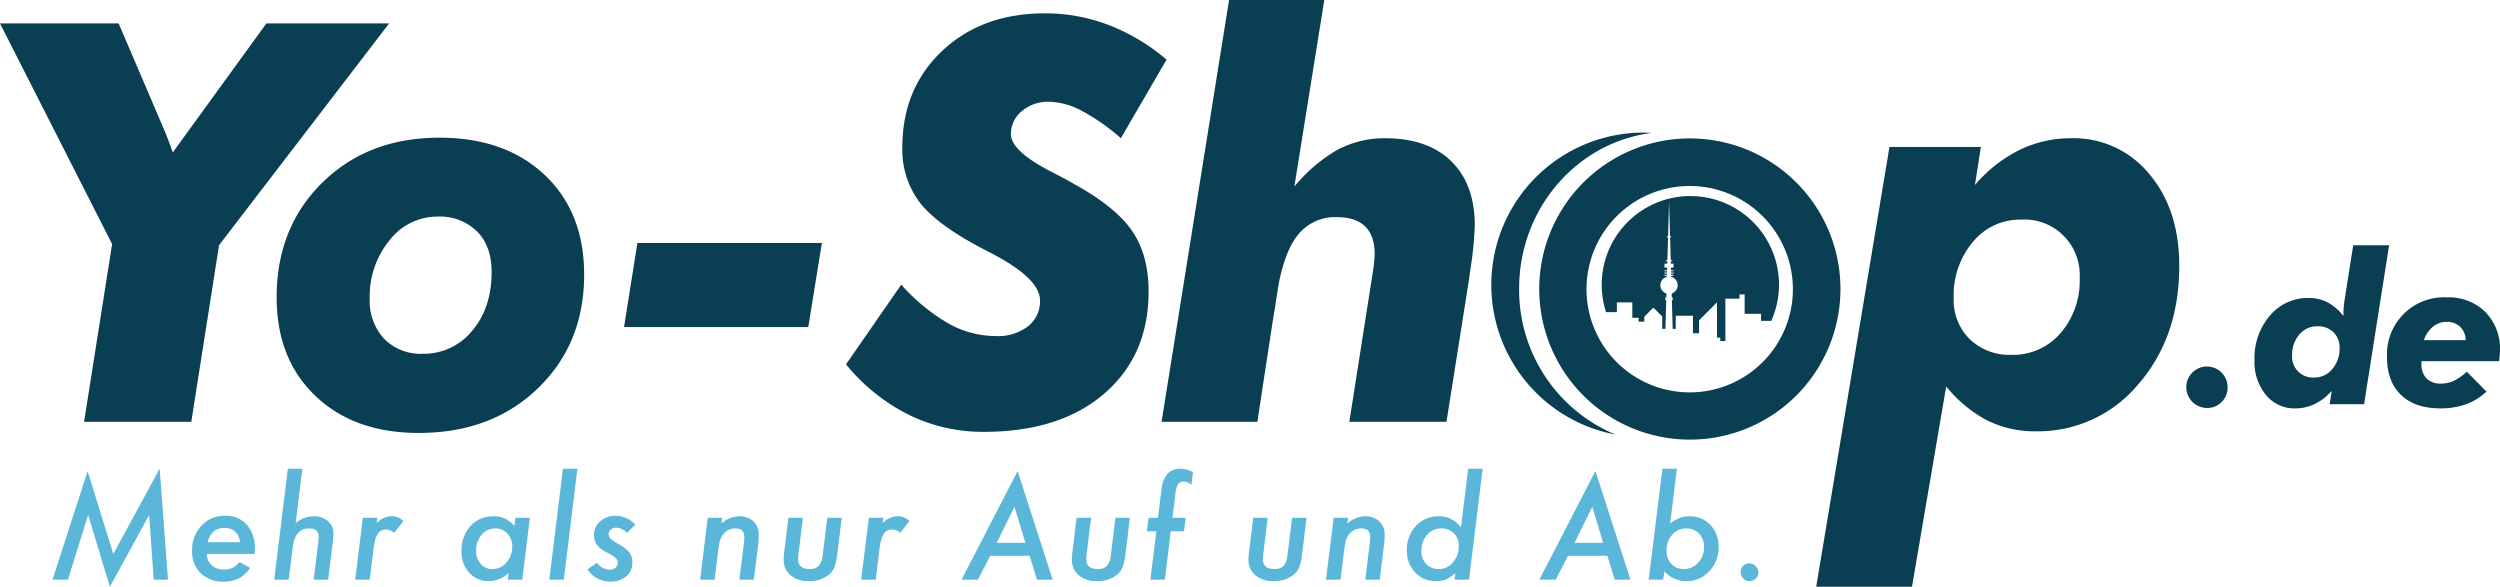 <svg xmlns="http://www.w3.org/2000/svg" viewBox="0 0 555.682 130.421"><path d="M59.214,5.203,38.399,33.888c-.247-.719-.496-1.423-.747-2.102q-.817-2.21-1.603-3.962L26.371,5.203H0l24.919,49.053L18.69,93.751H42.521L48.69,54.497,86.492,5.203Z" fill="#0a3e52"/><path d="M97.661,30.605q-15.846,0-26.007,9.979Q61.491,50.565,61.492,66.11q0,13.67,8.619,21.896,8.619,8.226,22.954,8.225,16.209,0,26.493-9.919,10.282-9.92,10.283-25.282,0-13.851-8.771-22.137Q112.299,30.606,97.661,30.605Zm7.289,42.915a13.815,13.815,0,0,1-11.038,5.111,11.295,11.295,0,0,1-8.529-3.328,12.353,12.353,0,0,1-3.205-8.953,19.568,19.568,0,0,1,4.385-12.912,13.391,13.391,0,0,1,10.676-5.292,11.766,11.766,0,0,1,8.801,3.297q3.234,3.298,3.235,8.982Q109.274,68.41,104.95,73.52Z" fill="#0a3e52"/><polygon points="138.709 72.703 179.657 72.703 182.681 54.012 141.673 54.012 138.709 72.703" fill="#0a3e52"/><path d="M238.73,40.888q-1.754-1.028-4.959-2.661-9.073-4.657-9.072-8.408a6.498,6.498,0,0,1,2.419-5.111,8.931,8.931,0,0,1,6.048-2.087,16.202,16.202,0,0,1,7.258,1.995,45.312,45.312,0,0,1,8.709,6.109L259.296,13.247a44.855,44.855,0,0,0-12.853-7.683A39.436,39.436,0,0,0,232.259,2.964q-13.971,0-22.832,8.348-8.862,8.347-8.861,21.472a19.415,19.415,0,0,0,3.87,12.218q3.87,5.019,14.335,10.464c.403.201.948.484,1.634.846q10.764,5.625,10.766,10.464a7.062,7.062,0,0,1-2.662,5.747,10.935,10.935,0,0,1-7.137,2.176,21.715,21.715,0,0,1-10.433-2.721A42.775,42.775,0,0,1,200.323,63.266L188.045,80.988A42.64,42.64,0,0,0,202.017,92.208,37.402,37.402,0,0,0,218.65,95.989q16.934,0,26.794-8.497,9.858-8.497,9.86-22.713,0-8.045-3.629-13.397Q248.045,46.029,238.73,40.888Z" fill="#0a3e52"/><path d="M322.571,35.837q-5.231-5.109-14.728-5.111a22.132,22.132,0,0,0-10.826,2.723,35.019,35.019,0,0,0-9.318,8.025L294.355,0h-21.169L258.185,93.751h21.291l3.36-21.983,1.443-8.992q1.41-6.987,4.118-10.455a10.552,10.552,0,0,1,8.8-4.053q4.113,0,6.231,2.056,2.116,2.059,2.117,6.049a20.84,20.84,0,0,1-.152,2.299q-.151,1.333-.393,2.721L299.919,93.751h21.593l5.08-32.056c.04-.281.08-.645.122-1.089a81.621,81.621,0,0,0,1.088-10.464Q327.803,40.948,322.571,35.837Z" fill="#0a3e52"/><path d="M477.679,38.62a21.669,21.669,0,0,0-17.299-7.895,26.064,26.064,0,0,0-11.491,2.602,31.303,31.303,0,0,0-9.92,7.801l1.331-8.468H419.976l-16.284,97.76h21.29L432.586,85.898a29.876,29.876,0,0,0,8.711,7.339,23.551,23.551,0,0,0,11.159,2.632,29.006,29.006,0,0,0,22.833-10.464q9.102-10.466,9.103-26.311Q484.393,46.513,477.679,38.62Zm-19.689,35.444a13.87,13.87,0,0,1-10.856,4.808,12.778,12.778,0,0,1-9.315-3.477,12.216,12.216,0,0,1-3.568-9.165,18.429,18.429,0,0,1,4.264-12.459,13.561,13.561,0,0,1,10.736-4.96A12.308,12.308,0,0,1,462.255,61.815,17.777,17.777,0,0,1,457.991,74.064Z" fill="#0a3e52"/><path d="M35.489,104.173l1.854,24.671h-3.183L33.153,114.48,24.423,130.421,19.591,114.48,15.095,128.845H11.679l7.796-24.132,5.708,18.424Z" fill="#5bb7d9"/><path d="M45.977,123.121a3.258,3.258,0,0,0,1.051,2.497,3.86,3.86,0,0,0,2.716.978,4.015,4.015,0,0,0,3.474-1.692l2.408,1.328a7.688,7.688,0,0,1-2.583,2.365,7.341,7.341,0,0,1-3.358.686,6.919,6.919,0,0,1-5.094-1.883,6.779,6.779,0,0,1-1.898-5.037,7.739,7.739,0,0,1,2.088-5.517,6.886,6.886,0,0,1,5.241-2.205,6.133,6.133,0,0,1,4.831,1.986,7.712,7.712,0,0,1,1.796,5.357c0,.233-.015.614-.044,1.138Zm7.401-2.598q-.512-3.182-3.518-3.183-2.846,0-3.708,3.183Z" fill="#5bb7d9"/><path d="M67.209,104.188l-1.489,12.072a6.402,6.402,0,0,1,3.942-1.504,4.661,4.661,0,0,1,3.211,1.065,3.444,3.444,0,0,1,1.241,2.76c0,.273-.014.581-.044.928q-.043.517-.116,1.174l-1.007,8.161H69.72l1.022-8.336a9.339,9.339,0,0,0,.088-1.212q0-1.838-2.16-1.839-3.095,0-3.606,4.191l-.891,7.197H60.946l3.036-24.656Z" fill="#5bb7d9"/><path d="M83.872,115.092l-.147,1.184a4.845,4.845,0,0,1,3.3-1.548,3.902,3.902,0,0,1,2.657,1.065l-2.058,2.657a2.761,2.761,0,0,0-1.781-.759,2.332,2.332,0,0,0-1.081.24,2.18,2.18,0,0,0-.81.76,4.713,4.713,0,0,0-.57,1.334,13.114,13.114,0,0,0-.357,1.957l-.847,6.861H78.952l1.693-13.753Z" fill="#5bb7d9"/><path d="M117.781,115.092l-1.693,13.753h-3.226l.19-1.488a6.489,6.489,0,0,1-4.292,1.811,5.806,5.806,0,0,1-4.453-1.854,6.779,6.779,0,0,1-1.723-4.803,7.986,7.986,0,0,1,1.972-5.577,6.649,6.649,0,0,1,5.124-2.176,5.913,5.913,0,0,1,2.511.482,7.05,7.05,0,0,1,2.146,1.664l.219-1.811Zm-3.927,6.482a4.197,4.197,0,0,0-1.051-2.964,3.507,3.507,0,0,0-2.715-1.153,3.861,3.861,0,0,0-3.037,1.416,5.203,5.203,0,0,0-1.226,3.505,4.305,4.305,0,0,0,1.022,2.964,3.353,3.353,0,0,0,2.627,1.153,4.012,4.012,0,0,0,3.081-1.447A5.081,5.081,0,0,0,113.854,121.574Z" fill="#5bb7d9"/><path d="M128.342,104.188l-3.023,24.656h-3.226l3.036-24.656Z" fill="#5bb7d9"/><path d="M141.209,116.611l-1.825,1.826a3.723,3.723,0,0,0-2.379-1.155,1.832,1.832,0,0,0-1.233.417,1.294,1.294,0,0,0-.49,1.029,1.368,1.368,0,0,0,.409,1.006,8.014,8.014,0,0,0,1.709,1.14,7.857,7.857,0,0,1,2.481,1.898,3.436,3.436,0,0,1,.672,2.203,3.959,3.959,0,0,1-1.358,3.139,5.414,5.414,0,0,1-3.606,1.168,5.979,5.979,0,0,1-5.008-2.731l2.117-1.473a3.654,3.654,0,0,0,2.774,1.561,1.962,1.962,0,0,0,1.335-.436,1.441,1.441,0,0,0,.504-1.14,1.273,1.273,0,0,0-.423-.993,6.293,6.293,0,0,0-.716-.526q-.512-.334-1.387-.802a6.661,6.661,0,0,1-2.146-1.679,3.59,3.59,0,0,1-.599-2.102,3.975,3.975,0,0,1,1.372-3.095,5.04,5.04,0,0,1,3.49-1.225A6.001,6.001,0,0,1,141.209,116.611Z" fill="#5bb7d9"/><path d="M160.52,115.092l-.146,1.271a6.009,6.009,0,0,1,3.869-1.607,4.555,4.555,0,0,1,3.226,1.124,4.028,4.028,0,0,1,1.183,3.067,21.417,21.417,0,0,1-.175,2.51l-.92,7.387h-3.211l.993-8.088c.038-.301.066-.568.08-.802.014-.233.022-.442.022-.627q0-1.87-2.014-1.87a3.175,3.175,0,0,0-2.132.76,3.623,3.623,0,0,0-1.081,1.46,5.572,5.572,0,0,0-.321,1.073q-.13.635-.233,1.466l-.818,6.629h-3.226l1.693-13.753Z" fill="#5bb7d9"/><path d="M187.096,115.092l-.978,8.001a16.169,16.169,0,0,1-.293,1.782,8.798,8.798,0,0,1-.379,1.269,4.349,4.349,0,0,1-1.372,1.736,6.765,6.765,0,0,1-4.306,1.286,6.035,6.035,0,0,1-4.059-1.3,4.417,4.417,0,0,1-1.518-3.518c0-.225.011-.488.036-.789q.036-.452.11-1.037l.905-7.431h3.226l-.949,7.723c-.039.332-.068.621-.088.869-.019.248-.029.456-.029.621q0,2.176,2.555,2.175a2.65,2.65,0,0,0,2.044-.715,4.579,4.579,0,0,0,.876-2.512l1.007-8.161Z" fill="#5bb7d9"/><path d="M196.343,115.092l-.147,1.184a4.845,4.845,0,0,1,3.3-1.548,3.902,3.902,0,0,1,2.657,1.065l-2.058,2.657a2.761,2.761,0,0,0-1.781-.759,2.332,2.332,0,0,0-1.081.24,2.18,2.18,0,0,0-.81.76,4.712,4.712,0,0,0-.57,1.334,13.113,13.113,0,0,0-.357,1.957l-.847,6.861h-3.226l1.693-13.753Z" fill="#5bb7d9"/><path d="M220.106,123.544l-2.744,5.3h-3.635l12.467-24.145,7.782,24.145h-3.49l-1.634-5.3Zm1.446-2.889h6.365L225.493,112.641Z" fill="#5bb7d9"/><path d="M251.149,115.092l-.978,8.001a16.169,16.169,0,0,1-.293,1.782,8.798,8.798,0,0,1-.379,1.269,4.349,4.349,0,0,1-1.372,1.736,6.765,6.765,0,0,1-4.306,1.286,6.035,6.035,0,0,1-4.059-1.3,4.417,4.417,0,0,1-1.518-3.518c0-.225.011-.488.036-.789q.036-.452.11-1.037l.905-7.431H242.521l-.949,7.723c-.039.332-.068.621-.088.869-.019.248-.029.456-.029.621q0,2.176,2.555,2.175a2.65,2.65,0,0,0,2.044-.715,4.579,4.579,0,0,0,.876-2.512l1.007-8.161Z" fill="#5bb7d9"/><path d="M260.235,118.086l-1.314,10.759h-3.226l1.328-10.759h-2.102l.365-2.994h2.102l.759-6.145a6.476,6.476,0,0,1,1.328-3.606,3.775,3.775,0,0,1,2.964-1.153,6.535,6.535,0,0,1,2.73.743l-.351,2.832a2.751,2.751,0,0,0-1.664-.73,1.487,1.487,0,0,0-1.3.598,5.679,5.679,0,0,0-.598,2.205l-.642,5.254h2.92l-.365,2.994Z" fill="#5bb7d9"/><path d="M290.408,115.092l-.978,8.001a16.169,16.169,0,0,1-.293,1.782,8.798,8.798,0,0,1-.379,1.269,4.349,4.349,0,0,1-1.372,1.736,6.765,6.765,0,0,1-4.306,1.286,6.035,6.035,0,0,1-4.059-1.3,4.417,4.417,0,0,1-1.518-3.518c0-.225.011-.488.036-.789q.036-.452.11-1.037l.905-7.431h3.226l-.949,7.723c-.039.332-.068.621-.088.869-.019.248-.029.456-.029.621q0,2.176,2.555,2.175a2.65,2.65,0,0,0,2.044-.715,4.579,4.579,0,0,0,.876-2.512l1.007-8.161Z" fill="#5bb7d9"/><path d="M299.64,115.092l-.146,1.271a6.009,6.009,0,0,1,3.869-1.607,4.555,4.555,0,0,1,3.226,1.124,4.028,4.028,0,0,1,1.183,3.067,21.417,21.417,0,0,1-.175,2.51l-.92,7.387h-3.211l.993-8.088c.038-.301.066-.568.08-.802.014-.233.022-.442.022-.627q0-1.87-2.014-1.87a3.175,3.175,0,0,0-2.132.76,3.623,3.623,0,0,0-1.081,1.46,5.573,5.573,0,0,0-.321,1.073q-.13.635-.233,1.466l-.818,6.629H294.735l1.693-13.753Z" fill="#5bb7d9"/><path d="M329.558,104.188l-3.036,24.656H323.311l.174-1.475a8.327,8.327,0,0,1-2.073,1.447,5.7,5.7,0,0,1-2.132.351,6.273,6.273,0,0,1-4.729-1.913,6.892,6.892,0,0,1-1.84-4.963,7.563,7.563,0,0,1,2.015-5.388,6.657,6.657,0,0,1,5.065-2.146,5.773,5.773,0,0,1,2.628.541,8.314,8.314,0,0,1,2.321,1.883l1.591-12.992Zm-5.314,17.181a3.71,3.71,0,0,0-3.913-3.913,3.994,3.994,0,0,0-3.138,1.416,5.229,5.229,0,0,0-1.242,3.577,4.059,4.059,0,0,0,1.066,2.935,3.77,3.77,0,0,0,2.832,1.094,3.937,3.937,0,0,0,3.109-1.488A5.288,5.288,0,0,0,324.244,121.37Z" fill="#5bb7d9"/><path d="M348.533,123.544l-2.744,5.3h-3.635l12.467-24.145,7.782,24.145h-3.49l-1.634-5.3Zm1.446-2.889h6.365l-2.423-8.014Z" fill="#5bb7d9"/><path d="M372.729,104.188,371.225,116.363a8.585,8.585,0,0,1,2.204-1.271,6.502,6.502,0,0,1,2.117-.335,6.099,6.099,0,0,1,4.627,1.927,6.777,6.777,0,0,1,1.825,4.877,7.514,7.514,0,0,1-2.073,5.416,6.773,6.773,0,0,1-5.095,2.19,6.633,6.633,0,0,1-4.905-2.161l-.234,1.839h-3.226l3.036-24.656Zm6.029,17.444a4.224,4.224,0,0,0-1.095-3.007,3.728,3.728,0,0,0-2.846-1.168,4.007,4.007,0,0,0-3.139,1.403,5.085,5.085,0,0,0-1.241,3.547,4.059,4.059,0,0,0,1.065,2.935,3.626,3.626,0,0,0,2.774,1.138,4.111,4.111,0,0,0,3.168-1.416A4.861,4.861,0,0,0,378.758,121.633Z" fill="#5bb7d9"/><path d="M390.837,127.253a1.793,1.793,0,0,1-.598,1.344,1.954,1.954,0,0,1-1.387.57,1.849,1.849,0,0,1-1.372-.585,1.967,1.967,0,0,1-.57-1.431,1.924,1.924,0,0,1,.526-1.372,1.811,1.811,0,0,1,1.328-.555,1.99,1.99,0,0,1,1.46.598A1.933,1.933,0,0,1,390.837,127.253Z" fill="#5bb7d9"/><path d="M337.665,64.113c0-17.799,12.881-32.494,29.489-34.563-.137,0-.293-.02-.429-.02-.566-.039-1.151-.058-1.717-.058a33.85,33.85,0,0,0-5.933,67.116A34.808,34.808,0,0,1,337.665,64.113Z" fill="#0a3e52"/><path d="M359.381,67.211h3.434v3.434h1.399v.848h1.272V70.39l2.014-2.014,1.971,1.971v2.755h.704l.186-6.429h-.271v-.22h.277l.003-.119h-.281v-.22h.287l.025-.877a1.928,1.928,0,0,1,.107-3.711l.006-.224h-.546v-.22h.552l.008-.285h-.56v-.22h.567l.008-.285h-.575v-.22h.581l.017-.588h-.598v-.882h.624l.016-.537h-.336v-.22h.343l.148-5.111h-.256v-.22h.263l.223-7.698h.003l.216,7.698h.233v.22h-.226l.144,5.111h.317v.22h-.311l.015.537h.599v.882h-.574l.016.588h.558V60.292h-.551l.008.285h.543v.22h-.537l.008.285h.529v.22h-.523l.006.23a1.927,1.927,0,0,1,.104,3.698l.025.884h.269v.22h-.262l.003.119h.259v.22h-.253l.181,6.429h.676V70.178h3.83V74.078h1.356V71.196l3.985-3.985v7.842h.721v.763h1.145V66.379h3.137v-.949h1.145v4.324h3.646v1.57h2.267c.205-.456.399-.919.568-1.394a19.703,19.703,0,1,0-37.284-.556h2.402Z" fill="#0a3e52"/><path d="M386.501,32.588A33.45,33.45,0,0,0,377.294,30.81c-.57-.031-1.145-.044-1.721-.044A33.475,33.475,0,1,0,386.501,32.588ZM375.572,87.215a22.938,22.938,0,1,1,22.938-22.938A22.94,22.94,0,0,1,375.572,87.215Z" fill="#0a3e52"/><path d="M485.949,86.058a4.592,4.592,0,1,1,9.184,0,4.493,4.493,0,0,1-1.322,3.293,4.384,4.384,0,0,1-3.236,1.333,4.649,4.649,0,0,1-4.626-4.626Z" fill="#0a3e52"/><path d="M531.032,54.519,525.472,89.841h-7.657l.478-2.985a12.034,12.034,0,0,1-3.749,2.929,9.913,9.913,0,0,1-4.387.991,8.147,8.147,0,0,1-6.506-2.996,11.549,11.549,0,0,1-2.541-7.737,14.474,14.474,0,0,1,3.43-9.89,10.954,10.954,0,0,1,8.603-3.92,9.043,9.043,0,0,1,4.204.969,11.228,11.228,0,0,1,3.543,3.042v-.661q0-.684.069-1.424.068-.74.182-1.515l1.915-12.124ZM509.474,79.016a4.621,4.621,0,0,0,4.899,4.9,5.11,5.11,0,0,0,4.034-1.88,6.963,6.963,0,0,0,1.618-4.706,4.659,4.659,0,0,0-1.356-3.476,4.781,4.781,0,0,0-3.498-1.333,5.198,5.198,0,0,0-4.09,1.835A6.812,6.812,0,0,0,509.474,79.016Z" fill="#0a3e52"/><path d="M538.225,80.27v.524a4.564,4.564,0,0,0,1.117,3.327,4.36,4.36,0,0,0,3.259,1.139,6.584,6.584,0,0,0,2.837-.627,11.918,11.918,0,0,0,2.86-2.017l4.375,4.421a12.858,12.858,0,0,1-4.523,2.803,16.644,16.644,0,0,1-5.732.934q-5.628,0-8.739-2.996-3.111-2.997-3.111-8.398a12.677,12.677,0,0,1,13.286-13.286,11.576,11.576,0,0,1,8.579,3.259,11.697,11.697,0,0,1,3.248,8.637q0,.478-.137,1.732-.045.389-.068.547Zm9.845-4.671a4.3,4.3,0,0,0-1.253-2.963,4.165,4.165,0,0,0-3.009-1.094,4.692,4.692,0,0,0-3.019,1.071,6.534,6.534,0,0,0-2.017,2.985Z" fill="#0a3e52"/></svg>